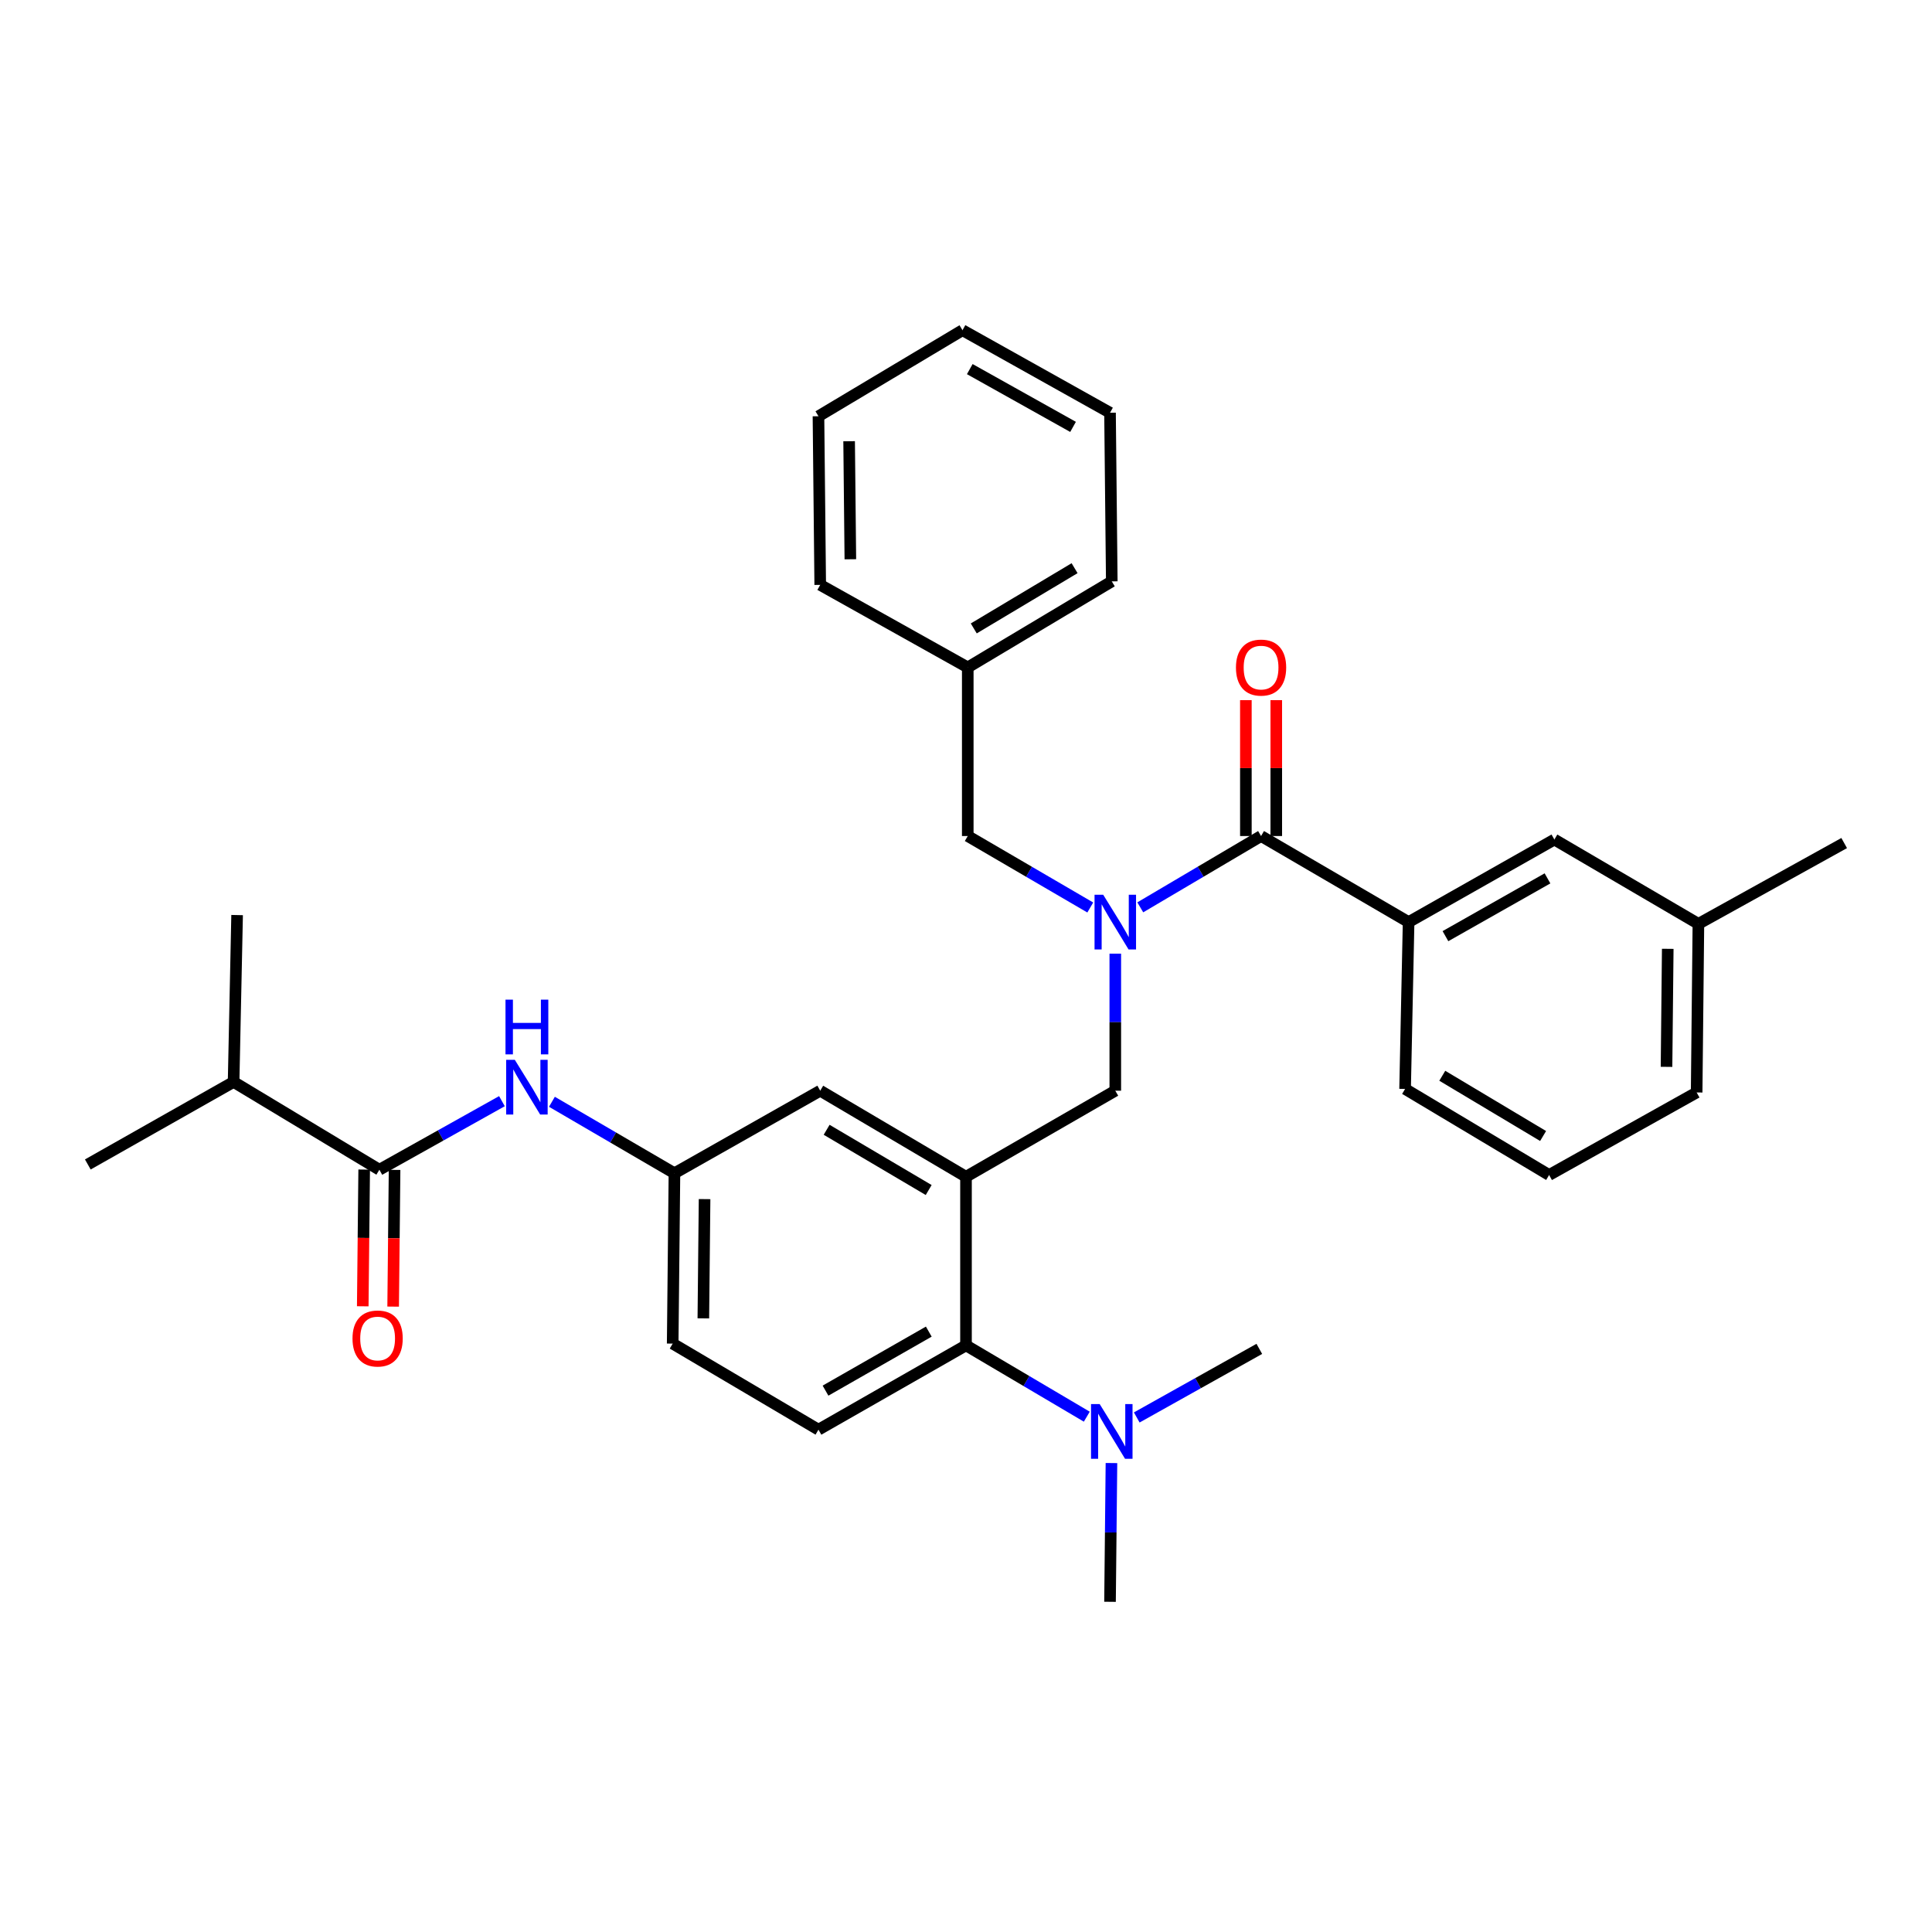 <?xml version='1.0' encoding='iso-8859-1'?>
<svg version='1.1' baseProfile='full'
              xmlns='http://www.w3.org/2000/svg'
                      xmlns:rdkit='http://www.rdkit.org/xml'
                      xmlns:xlink='http://www.w3.org/1999/xlink'
                  xml:space='preserve'
width='1000px' height='1000px' viewBox='0 0 1000 1000'>
<!-- END OF HEADER -->
<rect style='opacity:1.0;fill:#FFFFFF;stroke:none' width='1000' height='1000' x='0' y='0'> </rect>
<path class='bond-0' d='M 259.8,569.961 L 228.082,587.706' style='fill:none;fill-rule:evenodd;stroke:#0000FF;stroke-width:6px;stroke-linecap:butt;stroke-linejoin:miter;stroke-opacity:1' />
<path class='bond-0' d='M 228.082,587.706 L 196.364,605.451' style='fill:none;fill-rule:evenodd;stroke:#000000;stroke-width:6px;stroke-linecap:butt;stroke-linejoin:miter;stroke-opacity:1' />
<path class='bond-1' d='M 285.677,570.282 L 317.384,588.776' style='fill:none;fill-rule:evenodd;stroke:#0000FF;stroke-width:6px;stroke-linecap:butt;stroke-linejoin:miter;stroke-opacity:1' />
<path class='bond-1' d='M 317.384,588.776 L 349.091,607.269' style='fill:none;fill-rule:evenodd;stroke:#000000;stroke-width:6px;stroke-linecap:butt;stroke-linejoin:miter;stroke-opacity:1' />
<path class='bond-2' d='M 120.909,560.002 L 122.727,473.639' style='fill:none;fill-rule:evenodd;stroke:#000000;stroke-width:6px;stroke-linecap:butt;stroke-linejoin:miter;stroke-opacity:1' />
<path class='bond-3' d='M 120.909,560.002 L 45.455,602.724' style='fill:none;fill-rule:evenodd;stroke:#000000;stroke-width:6px;stroke-linecap:butt;stroke-linejoin:miter;stroke-opacity:1' />
<path class='bond-4' d='M 120.909,560.002 L 196.364,605.451' style='fill:none;fill-rule:evenodd;stroke:#000000;stroke-width:6px;stroke-linecap:butt;stroke-linejoin:miter;stroke-opacity:1' />
<path class='bond-5' d='M 188.498,605.369 L 188.129,640.754' style='fill:none;fill-rule:evenodd;stroke:#000000;stroke-width:6px;stroke-linecap:butt;stroke-linejoin:miter;stroke-opacity:1' />
<path class='bond-5' d='M 188.129,640.754 L 187.761,676.139' style='fill:none;fill-rule:evenodd;stroke:#FF0000;stroke-width:6px;stroke-linecap:butt;stroke-linejoin:miter;stroke-opacity:1' />
<path class='bond-5' d='M 204.23,605.533 L 203.861,640.918' style='fill:none;fill-rule:evenodd;stroke:#000000;stroke-width:6px;stroke-linecap:butt;stroke-linejoin:miter;stroke-opacity:1' />
<path class='bond-5' d='M 203.861,640.918 L 203.492,676.303' style='fill:none;fill-rule:evenodd;stroke:#FF0000;stroke-width:6px;stroke-linecap:butt;stroke-linejoin:miter;stroke-opacity:1' />
<path class='bond-6' d='M 729.091,477.275 L 804.545,434.544' style='fill:none;fill-rule:evenodd;stroke:#000000;stroke-width:6px;stroke-linecap:butt;stroke-linejoin:miter;stroke-opacity:1' />
<path class='bond-6' d='M 748.162,484.555 L 800.98,454.644' style='fill:none;fill-rule:evenodd;stroke:#000000;stroke-width:6px;stroke-linecap:butt;stroke-linejoin:miter;stroke-opacity:1' />
<path class='bond-7' d='M 729.091,477.275 L 727.273,563.638' style='fill:none;fill-rule:evenodd;stroke:#000000;stroke-width:6px;stroke-linecap:butt;stroke-linejoin:miter;stroke-opacity:1' />
<path class='bond-8' d='M 729.091,477.275 L 652.727,432.726' style='fill:none;fill-rule:evenodd;stroke:#000000;stroke-width:6px;stroke-linecap:butt;stroke-linejoin:miter;stroke-opacity:1' />
<path class='bond-9' d='M 577.273,493.617 L 577.273,529.082' style='fill:none;fill-rule:evenodd;stroke:#0000FF;stroke-width:6px;stroke-linecap:butt;stroke-linejoin:miter;stroke-opacity:1' />
<path class='bond-9' d='M 577.273,529.082 L 577.273,564.547' style='fill:none;fill-rule:evenodd;stroke:#000000;stroke-width:6px;stroke-linecap:butt;stroke-linejoin:miter;stroke-opacity:1' />
<path class='bond-10' d='M 590.203,469.641 L 621.465,451.184' style='fill:none;fill-rule:evenodd;stroke:#0000FF;stroke-width:6px;stroke-linecap:butt;stroke-linejoin:miter;stroke-opacity:1' />
<path class='bond-10' d='M 621.465,451.184 L 652.727,432.726' style='fill:none;fill-rule:evenodd;stroke:#000000;stroke-width:6px;stroke-linecap:butt;stroke-linejoin:miter;stroke-opacity:1' />
<path class='bond-11' d='M 564.322,469.72 L 532.616,451.223' style='fill:none;fill-rule:evenodd;stroke:#0000FF;stroke-width:6px;stroke-linecap:butt;stroke-linejoin:miter;stroke-opacity:1' />
<path class='bond-11' d='M 532.616,451.223 L 500.909,432.726' style='fill:none;fill-rule:evenodd;stroke:#000000;stroke-width:6px;stroke-linecap:butt;stroke-linejoin:miter;stroke-opacity:1' />
<path class='bond-12' d='M 660.593,432.726 L 660.593,397.561' style='fill:none;fill-rule:evenodd;stroke:#000000;stroke-width:6px;stroke-linecap:butt;stroke-linejoin:miter;stroke-opacity:1' />
<path class='bond-12' d='M 660.593,397.561 L 660.593,362.397' style='fill:none;fill-rule:evenodd;stroke:#FF0000;stroke-width:6px;stroke-linecap:butt;stroke-linejoin:miter;stroke-opacity:1' />
<path class='bond-12' d='M 644.861,432.726 L 644.861,397.561' style='fill:none;fill-rule:evenodd;stroke:#000000;stroke-width:6px;stroke-linecap:butt;stroke-linejoin:miter;stroke-opacity:1' />
<path class='bond-12' d='M 644.861,397.561 L 644.861,362.397' style='fill:none;fill-rule:evenodd;stroke:#FF0000;stroke-width:6px;stroke-linecap:butt;stroke-linejoin:miter;stroke-opacity:1' />
<path class='bond-13' d='M 804.545,434.544 L 879.091,478.184' style='fill:none;fill-rule:evenodd;stroke:#000000;stroke-width:6px;stroke-linecap:butt;stroke-linejoin:miter;stroke-opacity:1' />
<path class='bond-14' d='M 727.273,563.638 L 801.818,608.178' style='fill:none;fill-rule:evenodd;stroke:#000000;stroke-width:6px;stroke-linecap:butt;stroke-linejoin:miter;stroke-opacity:1' />
<path class='bond-14' d='M 746.524,556.813 L 798.706,587.992' style='fill:none;fill-rule:evenodd;stroke:#000000;stroke-width:6px;stroke-linecap:butt;stroke-linejoin:miter;stroke-opacity:1' />
<path class='bond-15' d='M 500.909,345.455 L 500.909,432.726' style='fill:none;fill-rule:evenodd;stroke:#000000;stroke-width:6px;stroke-linecap:butt;stroke-linejoin:miter;stroke-opacity:1' />
<path class='bond-16' d='M 500.909,345.455 L 575.455,300.915' style='fill:none;fill-rule:evenodd;stroke:#000000;stroke-width:6px;stroke-linecap:butt;stroke-linejoin:miter;stroke-opacity:1' />
<path class='bond-16' d='M 504.021,325.268 L 556.203,294.09' style='fill:none;fill-rule:evenodd;stroke:#000000;stroke-width:6px;stroke-linecap:butt;stroke-linejoin:miter;stroke-opacity:1' />
<path class='bond-17' d='M 500.909,345.455 L 424.545,302.733' style='fill:none;fill-rule:evenodd;stroke:#000000;stroke-width:6px;stroke-linecap:butt;stroke-linejoin:miter;stroke-opacity:1' />
<path class='bond-18' d='M 577.273,564.547 L 500,609.087' style='fill:none;fill-rule:evenodd;stroke:#000000;stroke-width:6px;stroke-linecap:butt;stroke-linejoin:miter;stroke-opacity:1' />
<path class='bond-19' d='M 574.546,829.088 L 574.916,793.18' style='fill:none;fill-rule:evenodd;stroke:#000000;stroke-width:6px;stroke-linecap:butt;stroke-linejoin:miter;stroke-opacity:1' />
<path class='bond-19' d='M 574.916,793.18 L 575.286,757.272' style='fill:none;fill-rule:evenodd;stroke:#0000FF;stroke-width:6px;stroke-linecap:butt;stroke-linejoin:miter;stroke-opacity:1' />
<path class='bond-20' d='M 588.382,733.674 L 620.1,715.925' style='fill:none;fill-rule:evenodd;stroke:#0000FF;stroke-width:6px;stroke-linecap:butt;stroke-linejoin:miter;stroke-opacity:1' />
<path class='bond-20' d='M 620.1,715.925 L 651.818,698.176' style='fill:none;fill-rule:evenodd;stroke:#000000;stroke-width:6px;stroke-linecap:butt;stroke-linejoin:miter;stroke-opacity:1' />
<path class='bond-21' d='M 562.524,733.273 L 531.262,714.816' style='fill:none;fill-rule:evenodd;stroke:#0000FF;stroke-width:6px;stroke-linecap:butt;stroke-linejoin:miter;stroke-opacity:1' />
<path class='bond-21' d='M 531.262,714.816 L 500,696.358' style='fill:none;fill-rule:evenodd;stroke:#000000;stroke-width:6px;stroke-linecap:butt;stroke-linejoin:miter;stroke-opacity:1' />
<path class='bond-22' d='M 349.091,607.269 L 348.182,695.449' style='fill:none;fill-rule:evenodd;stroke:#000000;stroke-width:6px;stroke-linecap:butt;stroke-linejoin:miter;stroke-opacity:1' />
<path class='bond-22' d='M 364.686,620.658 L 364.05,682.385' style='fill:none;fill-rule:evenodd;stroke:#000000;stroke-width:6px;stroke-linecap:butt;stroke-linejoin:miter;stroke-opacity:1' />
<path class='bond-23' d='M 349.091,607.269 L 424.545,564.547' style='fill:none;fill-rule:evenodd;stroke:#000000;stroke-width:6px;stroke-linecap:butt;stroke-linejoin:miter;stroke-opacity:1' />
<path class='bond-24' d='M 348.182,695.449 L 423.636,739.999' style='fill:none;fill-rule:evenodd;stroke:#000000;stroke-width:6px;stroke-linecap:butt;stroke-linejoin:miter;stroke-opacity:1' />
<path class='bond-25' d='M 423.636,739.999 L 500,696.358' style='fill:none;fill-rule:evenodd;stroke:#000000;stroke-width:6px;stroke-linecap:butt;stroke-linejoin:miter;stroke-opacity:1' />
<path class='bond-25' d='M 427.285,719.793 L 480.739,689.245' style='fill:none;fill-rule:evenodd;stroke:#000000;stroke-width:6px;stroke-linecap:butt;stroke-linejoin:miter;stroke-opacity:1' />
<path class='bond-26' d='M 500,696.358 L 500,609.087' style='fill:none;fill-rule:evenodd;stroke:#000000;stroke-width:6px;stroke-linecap:butt;stroke-linejoin:miter;stroke-opacity:1' />
<path class='bond-27' d='M 500,609.087 L 424.545,564.547' style='fill:none;fill-rule:evenodd;stroke:#000000;stroke-width:6px;stroke-linecap:butt;stroke-linejoin:miter;stroke-opacity:1' />
<path class='bond-27' d='M 480.684,615.954 L 427.866,584.776' style='fill:none;fill-rule:evenodd;stroke:#000000;stroke-width:6px;stroke-linecap:butt;stroke-linejoin:miter;stroke-opacity:1' />
<path class='bond-28' d='M 575.455,300.915 L 574.546,213.634' style='fill:none;fill-rule:evenodd;stroke:#000000;stroke-width:6px;stroke-linecap:butt;stroke-linejoin:miter;stroke-opacity:1' />
<path class='bond-29' d='M 424.545,302.733 L 423.636,215.452' style='fill:none;fill-rule:evenodd;stroke:#000000;stroke-width:6px;stroke-linecap:butt;stroke-linejoin:miter;stroke-opacity:1' />
<path class='bond-29' d='M 440.141,289.477 L 439.504,228.381' style='fill:none;fill-rule:evenodd;stroke:#000000;stroke-width:6px;stroke-linecap:butt;stroke-linejoin:miter;stroke-opacity:1' />
<path class='bond-30' d='M 574.546,213.634 L 498.182,170.912' style='fill:none;fill-rule:evenodd;stroke:#000000;stroke-width:6px;stroke-linecap:butt;stroke-linejoin:miter;stroke-opacity:1' />
<path class='bond-30' d='M 555.41,220.956 L 501.955,191.05' style='fill:none;fill-rule:evenodd;stroke:#000000;stroke-width:6px;stroke-linecap:butt;stroke-linejoin:miter;stroke-opacity:1' />
<path class='bond-31' d='M 423.636,215.452 L 498.182,170.912' style='fill:none;fill-rule:evenodd;stroke:#000000;stroke-width:6px;stroke-linecap:butt;stroke-linejoin:miter;stroke-opacity:1' />
<path class='bond-32' d='M 879.091,478.184 L 954.545,436.362' style='fill:none;fill-rule:evenodd;stroke:#000000;stroke-width:6px;stroke-linecap:butt;stroke-linejoin:miter;stroke-opacity:1' />
<path class='bond-33' d='M 879.091,478.184 L 878.182,565.456' style='fill:none;fill-rule:evenodd;stroke:#000000;stroke-width:6px;stroke-linecap:butt;stroke-linejoin:miter;stroke-opacity:1' />
<path class='bond-33' d='M 863.223,491.111 L 862.587,552.201' style='fill:none;fill-rule:evenodd;stroke:#000000;stroke-width:6px;stroke-linecap:butt;stroke-linejoin:miter;stroke-opacity:1' />
<path class='bond-34' d='M 801.818,608.178 L 878.182,565.456' style='fill:none;fill-rule:evenodd;stroke:#000000;stroke-width:6px;stroke-linecap:butt;stroke-linejoin:miter;stroke-opacity:1' />
<path  class='atom-0' d='M 266.467 548.569
L 275.747 563.569
Q 276.667 565.049, 278.147 567.729
Q 279.627 570.409, 279.707 570.569
L 279.707 548.569
L 283.467 548.569
L 283.467 576.889
L 279.587 576.889
L 269.627 560.489
Q 268.467 558.569, 267.227 556.369
Q 266.027 554.169, 265.667 553.489
L 265.667 576.889
L 261.987 576.889
L 261.987 548.569
L 266.467 548.569
' fill='#0000FF'/>
<path  class='atom-0' d='M 261.647 517.417
L 265.487 517.417
L 265.487 529.457
L 279.967 529.457
L 279.967 517.417
L 283.807 517.417
L 283.807 545.737
L 279.967 545.737
L 279.967 532.657
L 265.487 532.657
L 265.487 545.737
L 261.647 545.737
L 261.647 517.417
' fill='#0000FF'/>
<path  class='atom-3' d='M 182.455 692.803
Q 182.455 686.003, 185.815 682.203
Q 189.175 678.403, 195.455 678.403
Q 201.735 678.403, 205.095 682.203
Q 208.455 686.003, 208.455 692.803
Q 208.455 699.683, 205.055 703.603
Q 201.655 707.483, 195.455 707.483
Q 189.215 707.483, 185.815 703.603
Q 182.455 699.723, 182.455 692.803
M 195.455 704.283
Q 199.775 704.283, 202.095 701.403
Q 204.455 698.483, 204.455 692.803
Q 204.455 687.243, 202.095 684.443
Q 199.775 681.603, 195.455 681.603
Q 191.135 681.603, 188.775 684.403
Q 186.455 687.203, 186.455 692.803
Q 186.455 698.523, 188.775 701.403
Q 191.135 704.283, 195.455 704.283
' fill='#FF0000'/>
<path  class='atom-6' d='M 571.013 463.115
L 580.293 478.115
Q 581.213 479.595, 582.693 482.275
Q 584.173 484.955, 584.253 485.115
L 584.253 463.115
L 588.013 463.115
L 588.013 491.435
L 584.133 491.435
L 574.173 475.035
Q 573.013 473.115, 571.773 470.915
Q 570.573 468.715, 570.213 468.035
L 570.213 491.435
L 566.533 491.435
L 566.533 463.115
L 571.013 463.115
' fill='#0000FF'/>
<path  class='atom-8' d='M 639.727 345.535
Q 639.727 338.735, 643.087 334.935
Q 646.447 331.135, 652.727 331.135
Q 659.007 331.135, 662.367 334.935
Q 665.727 338.735, 665.727 345.535
Q 665.727 352.415, 662.327 356.335
Q 658.927 360.215, 652.727 360.215
Q 646.487 360.215, 643.087 356.335
Q 639.727 352.455, 639.727 345.535
M 652.727 357.015
Q 657.047 357.015, 659.367 354.135
Q 661.727 351.215, 661.727 345.535
Q 661.727 339.975, 659.367 337.175
Q 657.047 334.335, 652.727 334.335
Q 648.407 334.335, 646.047 337.135
Q 643.727 339.935, 643.727 345.535
Q 643.727 351.255, 646.047 354.135
Q 648.407 357.015, 652.727 357.015
' fill='#FF0000'/>
<path  class='atom-15' d='M 569.195 726.748
L 578.475 741.748
Q 579.395 743.228, 580.875 745.908
Q 582.355 748.588, 582.435 748.748
L 582.435 726.748
L 586.195 726.748
L 586.195 755.068
L 582.315 755.068
L 572.355 738.668
Q 571.195 736.748, 569.955 734.548
Q 568.755 732.348, 568.395 731.668
L 568.395 755.068
L 564.715 755.068
L 564.715 726.748
L 569.195 726.748
' fill='#0000FF'/>
</svg>
